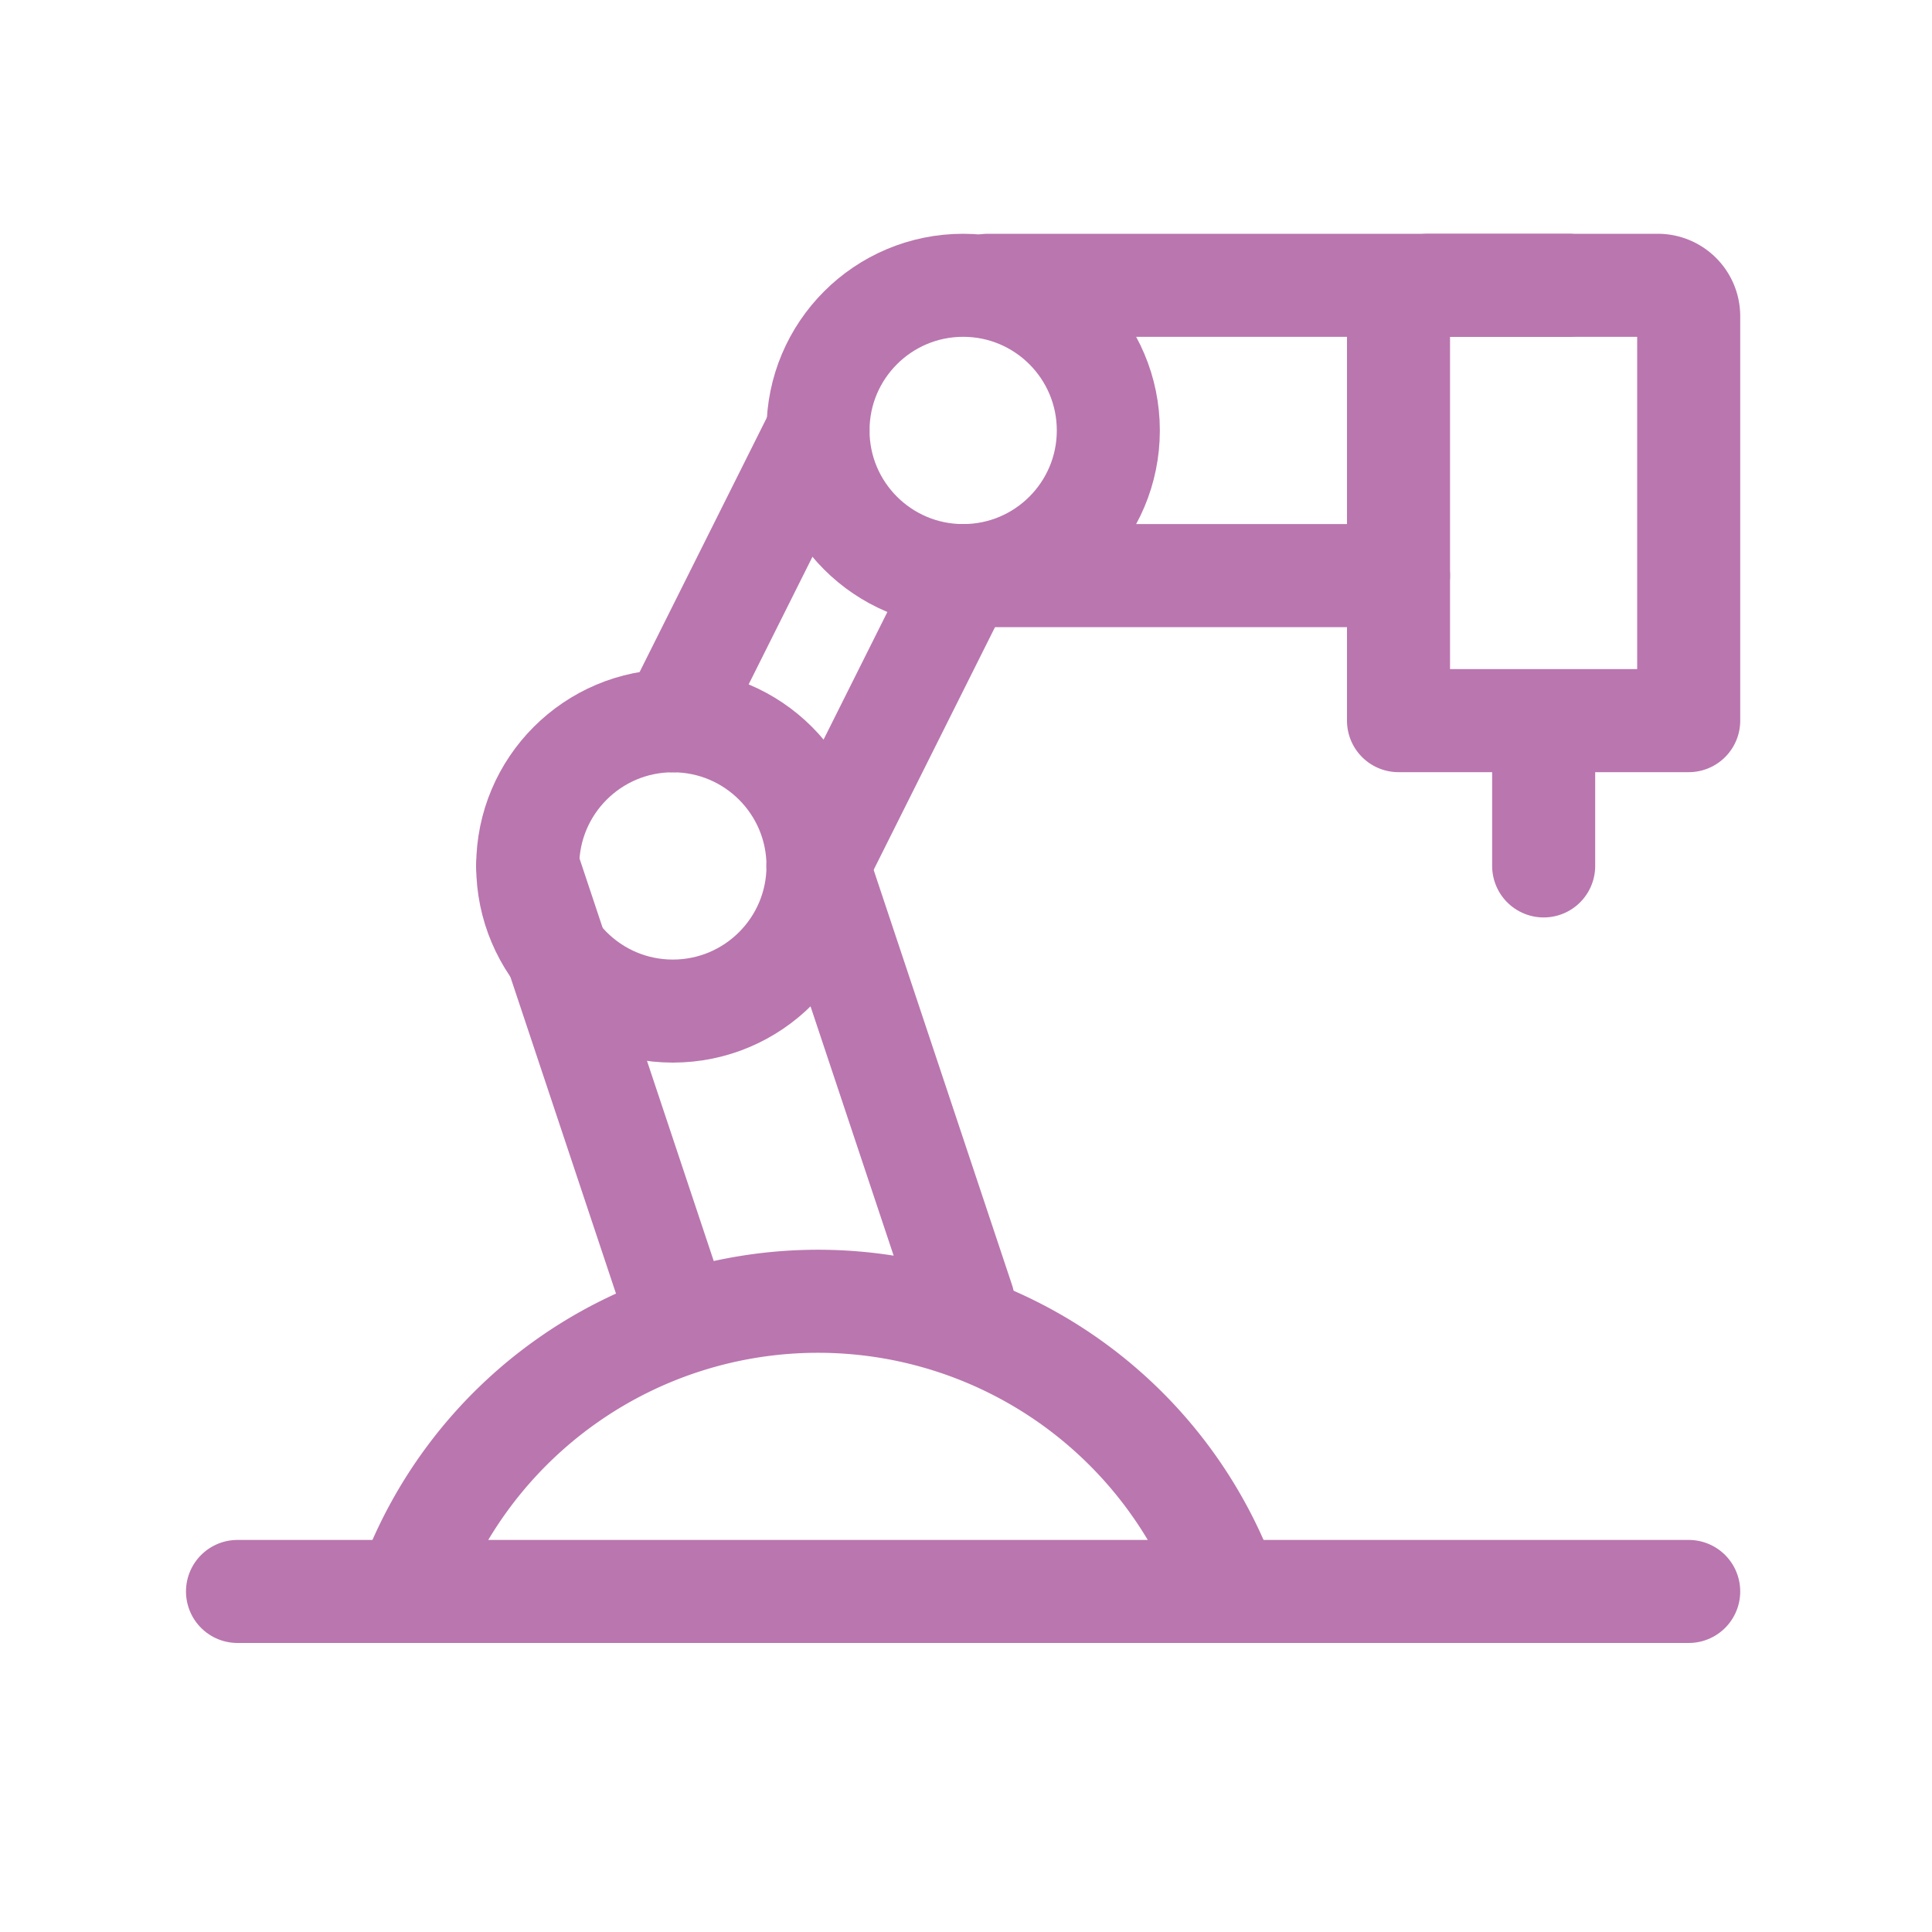 <svg id="Layer_1" data-name="Layer 1" xmlns="http://www.w3.org/2000/svg" viewBox="0 0 150 150"><defs><style>.cls-1{fill:none;stroke:#ba76af;stroke-linecap:round;stroke-linejoin:round;stroke-width:8px;}</style></defs><path class="cls-1" d="M31.63,123.56a33.82,33.82,0,0,1,63.76,0"/><path class="cls-1" d="M105.34,27.79h31.4a0,0,0,0,1,0,0V50.32a0,0,0,0,1,0,0h-31.4a2.4,2.4,0,0,1-2.4-2.4V30.19A2.4,2.4,0,0,1,105.34,27.79Z" transform="translate(158.9 -80.79) rotate(90)"/><line class="cls-1" x1="63.51" y1="67.23" x2="74.78" y2="101.03"/><line class="cls-1" x1="40.97" y1="67.23" x2="52.24" y2="101.03"/><line class="cls-1" x1="121.77" y1="22.15" x2="76.7" y2="22.15"/><line class="cls-1" x1="108.58" y1="44.69" x2="74.78" y2="44.69"/><line class="cls-1" x1="63.51" y1="33.42" x2="52.24" y2="55.96"/><circle class="cls-1" cx="52.24" cy="67.23" r="11.27"/><circle class="cls-1" cx="74.78" cy="33.42" r="11.27"/><line class="cls-1" x1="74.78" y1="44.69" x2="63.51" y2="67.23"/><line class="cls-1" x1="18.44" y1="123.56" x2="131.11" y2="123.56"/><line class="cls-1" x1="119.85" y1="55.96" x2="119.85" y2="67.23"/></svg>
